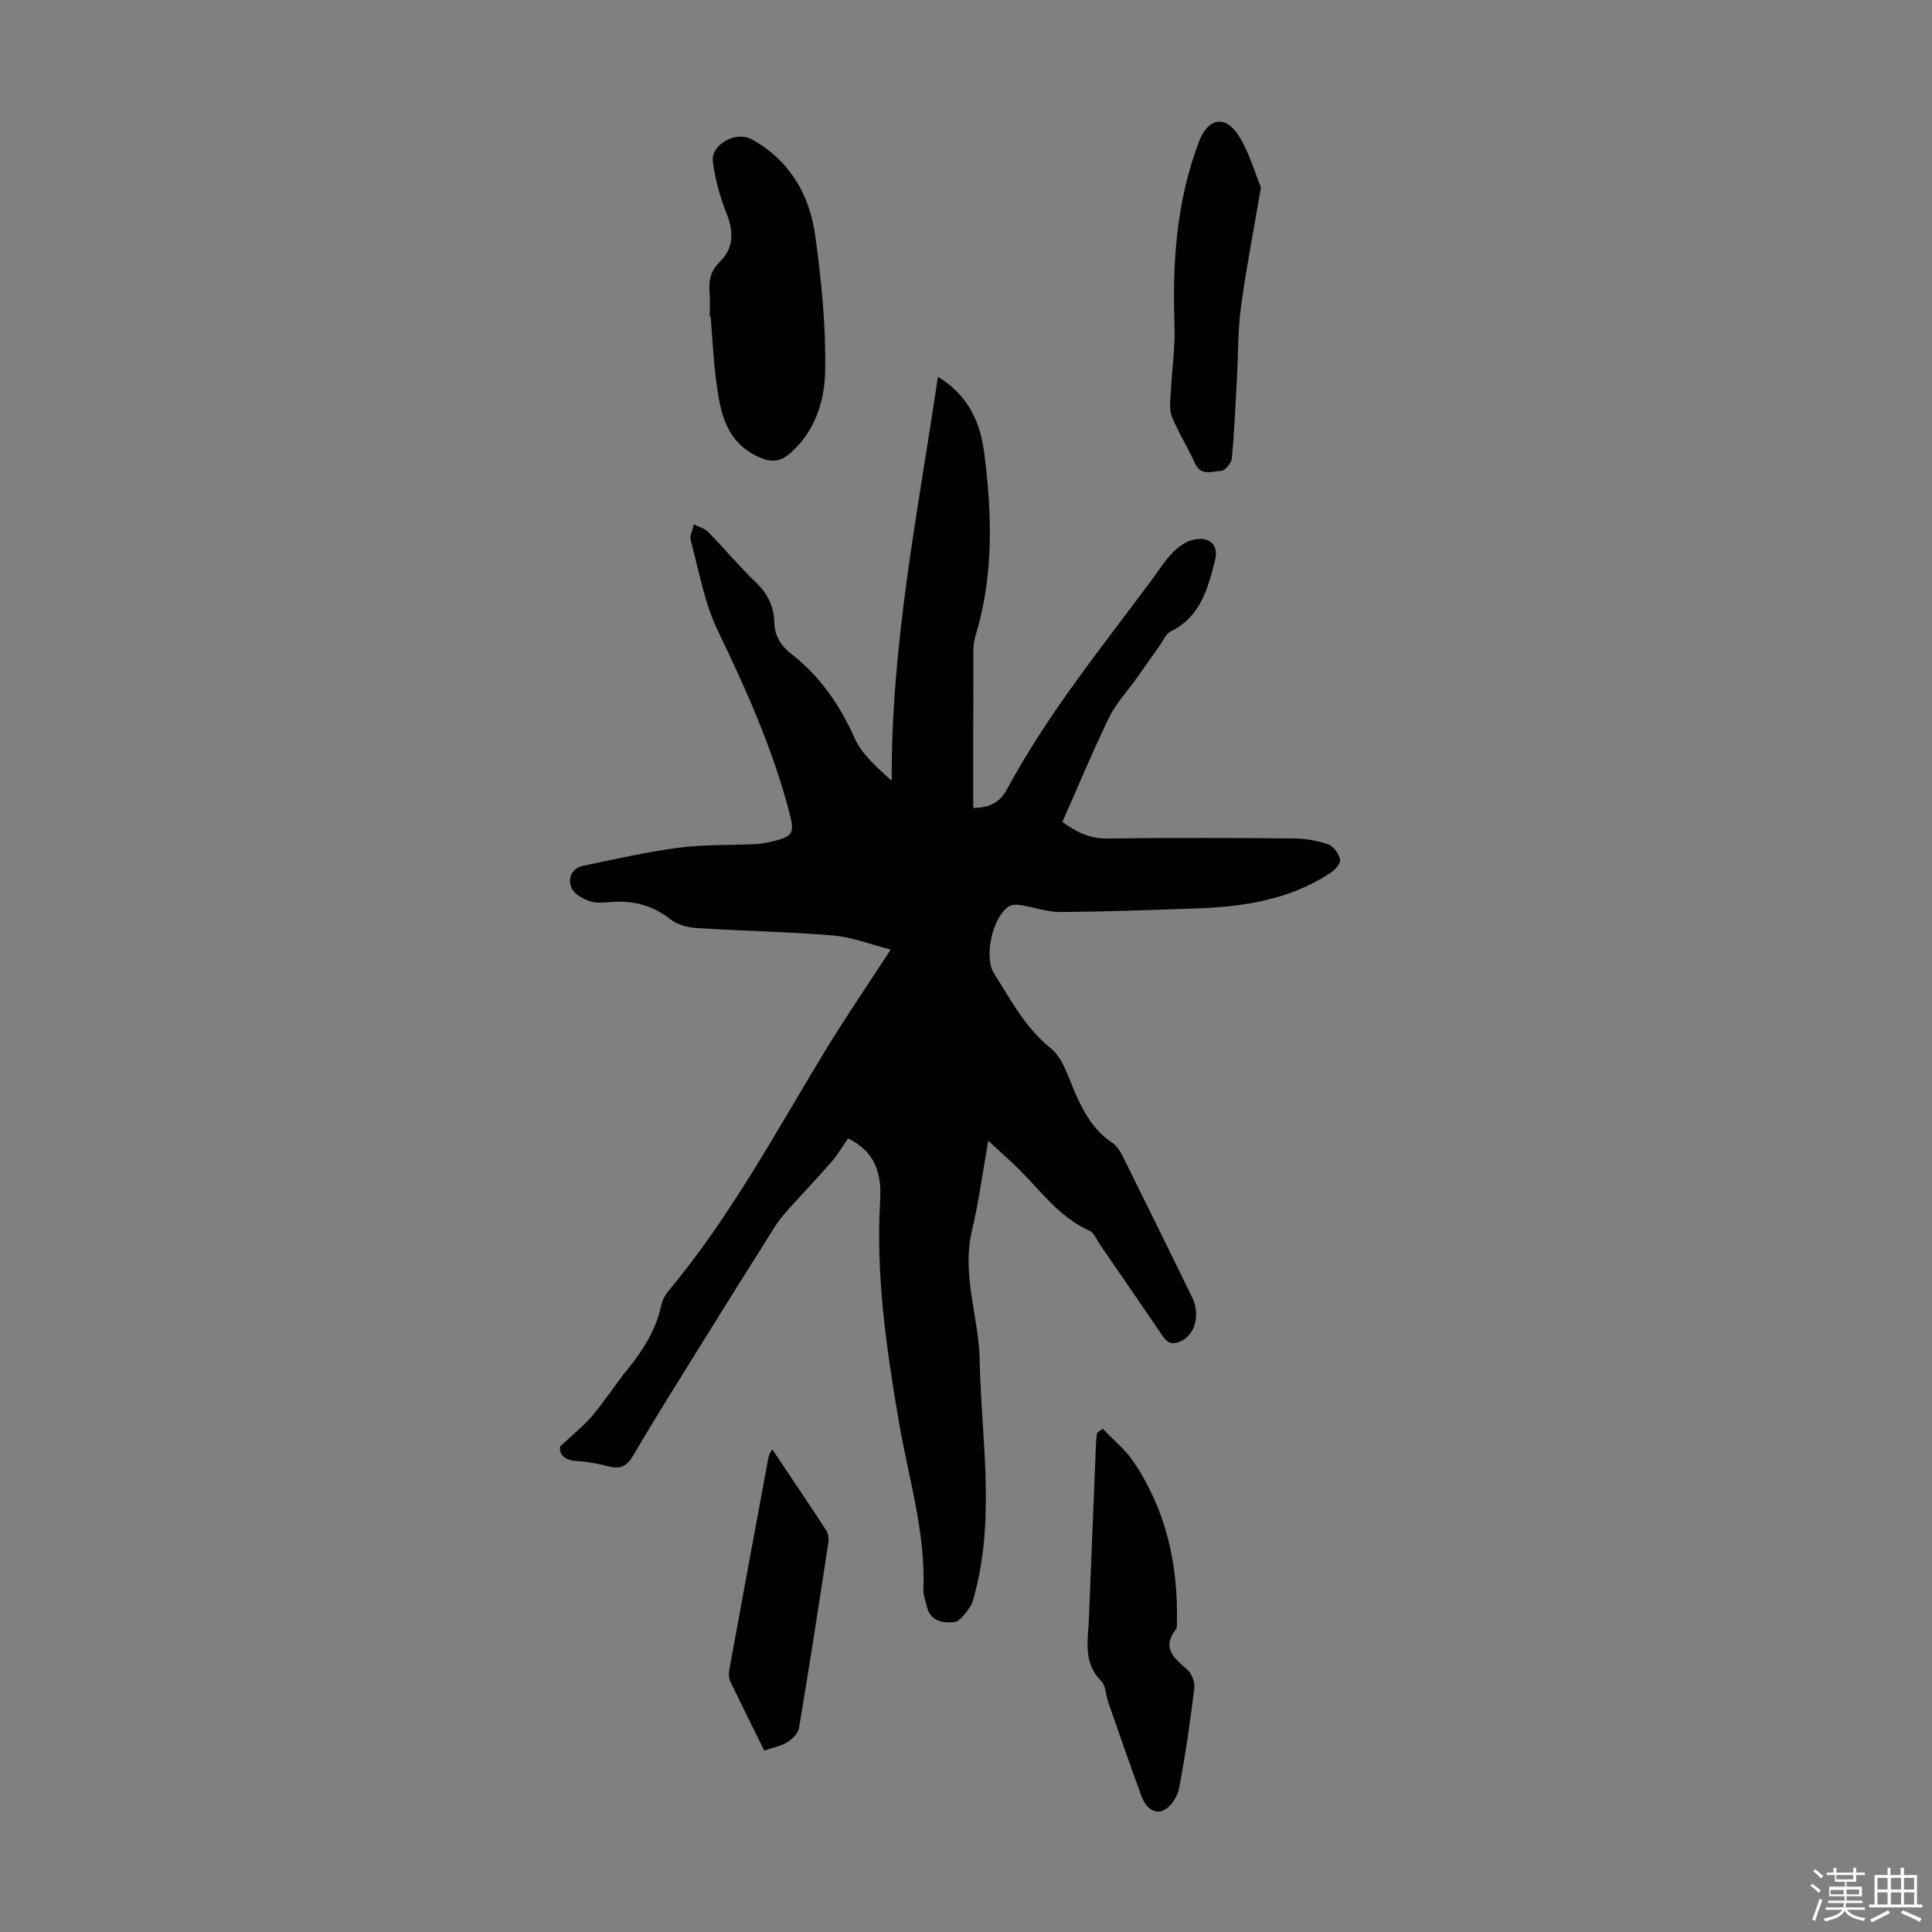 <svg enable-background="new 0 0 400 400" viewBox="0 0 400 400" xmlns="http://www.w3.org/2000/svg"><rect x="0" y="0" width="400" height="400" fill="#808080" stroke="none"/><path d="m374.8 390.4.4-.4c.7.5 1.3 1 1.8 1.4l-.5.5c-.5-.6-1.1-1.1-1.7-1.5zm1 7.3-.6-.3c.5-1.4 1.1-2.8 1.5-4.3.2.1.4.2.6.3-.5 1.3-1 2.8-1.5 4.3zm-.4-10.3.4-.4c.4.3 1 .8 1.7 1.4l-.5.5c-.4-.5-1-1-1.6-1.5zm2.5.3h1.7v-1h.6v1h3.5v-1h.6v1h1.8v.5h-1.8v1.4h-2v1h3.2v2h-3.2v.9h3.3v.5h-3.4c0 .3-.1.6-.1.9h4v.5h-3.7c.7.9 1.9 1.5 3.8 1.7-.1.2-.2.4-.3.6-2.1-.4-3.5-1.1-4-2.1-.4 1-1.8 1.7-4 2.2-.1-.2-.2-.4-.3-.6 2.1-.4 3.4-1 3.8-1.8h-3.4v-.5h3.6c.1-.3.1-.6.2-.9h-3.3v-.5h3.4c0-.3 0-.6 0-.9h-3.2v-2h3.3v-1h-2.1v-1.4h-1.7v-.5zm1.1 3.5v1h2.7c0-.3 0-.4 0-.4 0-.1 0-.2 0-.2 0-.1 0-.2 0-.3h-2.7zm1.2-3v.9h3.5v-.9zm4.7 3h-2.6v.6.4h2.6z" fill="#fbfcfa"/><path d="m393.6 386.7h.6v1.5h2.7v6.1h1.1v.6h-11v-.6h1.1v-6.1h2.7v-1.5h.6v1.5h2.1v-1.5zm-2.7 8.8.4.6c-1.2.6-2.5 1.3-3.8 1.9-.1-.2-.2-.4-.3-.6 1.2-.6 2.5-1.2 3.7-1.9zm-2.2-6.7v2.4h2.1v-2.4zm0 3v2.5h2.1v-2.5zm2.8-3v2.4h2.1v-2.4zm0 3v2.5h2.1v-2.5zm6 6.1c-1.4-.7-2.7-1.3-3.9-1.8l.3-.6c1.5.6 2.7 1.2 3.9 1.7zm-1.2-9.1h-2.1v2.4h2.1zm-2.1 3v2.5h2.1v-2.5z" fill="#fbfcfa"/><g fill="#010101"><path d="m115.93 299.52c2.85-2.69 4.99-4.37 6.7-6.4 2.59-3.08 4.78-6.49 7.31-9.62 3.21-3.95 5.86-8.13 6.95-13.19.23-1.05.77-2.14 1.46-2.97 12.62-15.11 21.95-32.35 32.07-49.1 4.28-7.07 8.96-13.9 13.99-21.65-4.15-1.05-8-2.58-11.94-2.91-9.35-.79-18.76-.93-28.13-1.53-1.91-.12-4.12-.68-5.56-1.83-3.57-2.83-7.46-3.86-11.87-3.6-1.56.09-3.25.37-4.67-.09-1.49-.49-3.37-1.5-3.91-2.78-.83-1.96-.03-4.1 2.48-4.62 6.53-1.34 13.06-2.85 19.66-3.71 5.29-.69 10.7-.51 16.05-.76 1-.05 2-.24 2.98-.46 4.9-1.13 5.1-1.71 3.79-6.61-3.44-12.92-8.83-25.01-14.63-37.01-2.81-5.82-3.94-12.47-5.65-18.8-.26-.97.41-2.2.65-3.31.99.51 2.21.8 2.95 1.56 3.36 3.44 6.46 7.15 9.92 10.48 2.42 2.33 3.69 4.95 3.78 8.22.07 2.76 1.29 4.81 3.47 6.51 5.95 4.63 10.07 10.56 13.16 17.48 1.51 3.39 4.61 6.06 7.68 8.83-.14-28.33 5.42-55.63 9.57-83.65 6.5 3.98 8.81 9.71 9.59 15.85 1.6 12.47 1.97 24.98-1.66 37.26-.32 1.07-.59 2.2-.59 3.3-.04 10.94-.03 21.87-.03 32.87 3.61-.06 5.56-1.24 7.03-3.95 8.32-15.42 19.32-29.01 29.73-43 1.47-1.97 2.78-4.1 4.48-5.86 1.17-1.21 2.77-2.4 4.36-2.73 3.31-.69 5.28 1.02 4.46 4.26-1.46 5.77-2.99 11.71-9.17 14.73-1.03.5-1.6 1.97-2.34 3.01-1.66 2.32-3.28 4.65-4.93 6.97-1.85 2.59-4.11 4.98-5.48 7.8-3.41 7.03-6.4 14.25-9.69 21.67 2.52 1.79 5.36 3.49 9.26 3.43 12.87-.19 25.74-.13 38.62-.02 2.42.02 4.92.45 7.2 1.24 1.09.38 2.16 1.94 2.43 3.15.16.73-1.03 2.09-1.93 2.69-8.52 5.66-18.2 7.1-28.14 7.42-9.28.31-18.56.67-27.84.73-2.73.02-5.46-.99-8.21-1.42-.79-.12-1.83-.16-2.44.24-3.44 2.23-5.28 10.54-3.05 14 3.48 5.41 6.37 11.13 11.67 15.37 2.55 2.04 3.65 6.03 5.08 9.27 1.78 4.05 3.83 7.76 7.66 10.3 1.04.69 1.78 1.99 2.36 3.16 4.78 9.61 9.5 19.24 14.21 28.88 1.7 3.48.61 7.53-2.11 8.95-1.73.9-2.88.68-3.96-.9-4.33-6.36-8.69-12.7-13.05-19.04-.68-1-1.21-2.43-2.17-2.85-6.3-2.79-10.12-8.34-14.8-12.92-1.91-1.87-3.92-3.63-6.13-5.68-1.1 6.16-1.91 12.43-3.37 18.53-2.19 9.2 1.41 17.93 1.59 26.89.32 15.91 3.18 31.9-.85 47.74-.3 1.19-.54 2.49-1.22 3.46-.86 1.22-2.06 2.94-3.24 3.05-2.36.21-5.01-.2-5.66-3.38-.22-1.09-.72-2.18-.68-3.26.49-11.91-3.08-23.22-5.06-34.76-2.61-15.23-4.81-30.48-3.89-46.01.32-5.35-.97-10-6.65-12.74-1.12 1.61-2.11 3.35-3.4 4.82-2.91 3.34-5.98 6.53-8.93 9.83-1.03 1.15-2.03 2.35-2.84 3.65-5.25 8.31-10.46 16.64-15.64 24.99-4.59 7.4-9.24 14.77-13.63 22.29-1.3 2.23-2.64 2.95-5.06 2.33-2.16-.55-4.39-1.01-6.6-1.11-2.89-.14-3.67-1.61-3.55-2.98z"/><path d="m146.94 65.52c0-1.68.11-3.36-.03-5.02-.2-2.44.19-4.41 2.12-6.29 2.84-2.78 2.94-6.14 1.44-9.9-1.38-3.46-2.42-7.17-2.88-10.86-.44-3.57 4.8-6.39 8.03-4.61 7.88 4.34 12 11.46 13.17 19.97 1.27 9.27 2.23 18.69 2.05 28.02-.12 6.22-2.08 12.55-7.3 17.05-2 1.72-3.84 1.91-6.38.77-6.97-3.12-8.04-9.37-8.88-15.75-.58-4.43-.78-8.91-1.15-13.36-.07-.02-.13-.02-.19-.02z"/><path d="m228.29 295.8c2.15 2.26 4.66 4.27 6.38 6.82 6.73 9.95 9.23 21.15 9 33.04-.01.55.1 1.27-.18 1.63-3.03 3.84-.48 5.95 2.24 8.31.95.82 1.7 2.62 1.55 3.85-.86 6.98-1.85 13.96-3.18 20.87-.32 1.69-1.73 3.82-3.2 4.49-2.09.95-3.8-.84-4.55-2.88-2.37-6.47-4.63-12.99-6.9-19.5-.52-1.48-.48-3.43-1.46-4.41-3.83-3.83-2.72-8.41-2.54-12.91.5-12.06.97-24.13 1.46-36.19.03-.76.14-1.51.22-2.26.38-.29.77-.58 1.16-.86z"/><path d="m261.06 38.79c-1.56 9.2-3.09 16.99-4.14 24.83-.65 4.83-.55 9.77-.82 14.65-.3 5.54-.54 11.09-1.05 16.6-.09.97-1.38 2.56-2.18 2.6-1.88.09-4.24 1.22-5.5-1.62-1.45-3.26-3.41-6.29-4.74-9.59-.6-1.5-.31-3.41-.22-5.13.22-4.64.93-9.3.76-13.92-.47-12.95.43-25.66 5.07-37.9 1.83-4.83 5.39-5.61 8.18-1.27 2.26 3.54 3.4 7.8 4.64 10.75z"/><path d="m159.87 300.05c3.92 5.85 7.61 11.29 11.2 16.81.43.66.55 1.71.43 2.51-1.96 12.82-3.93 25.64-6.08 38.43-.19 1.12-1.44 2.3-2.51 2.96-1.28.79-2.9 1.06-4.68 1.66-2.41-4.87-4.8-9.61-7.07-14.41-.35-.73-.27-1.77-.11-2.62 2.67-14.63 5.38-29.25 8.09-43.87.06-.3.28-.58.73-1.47z"/></g></svg>